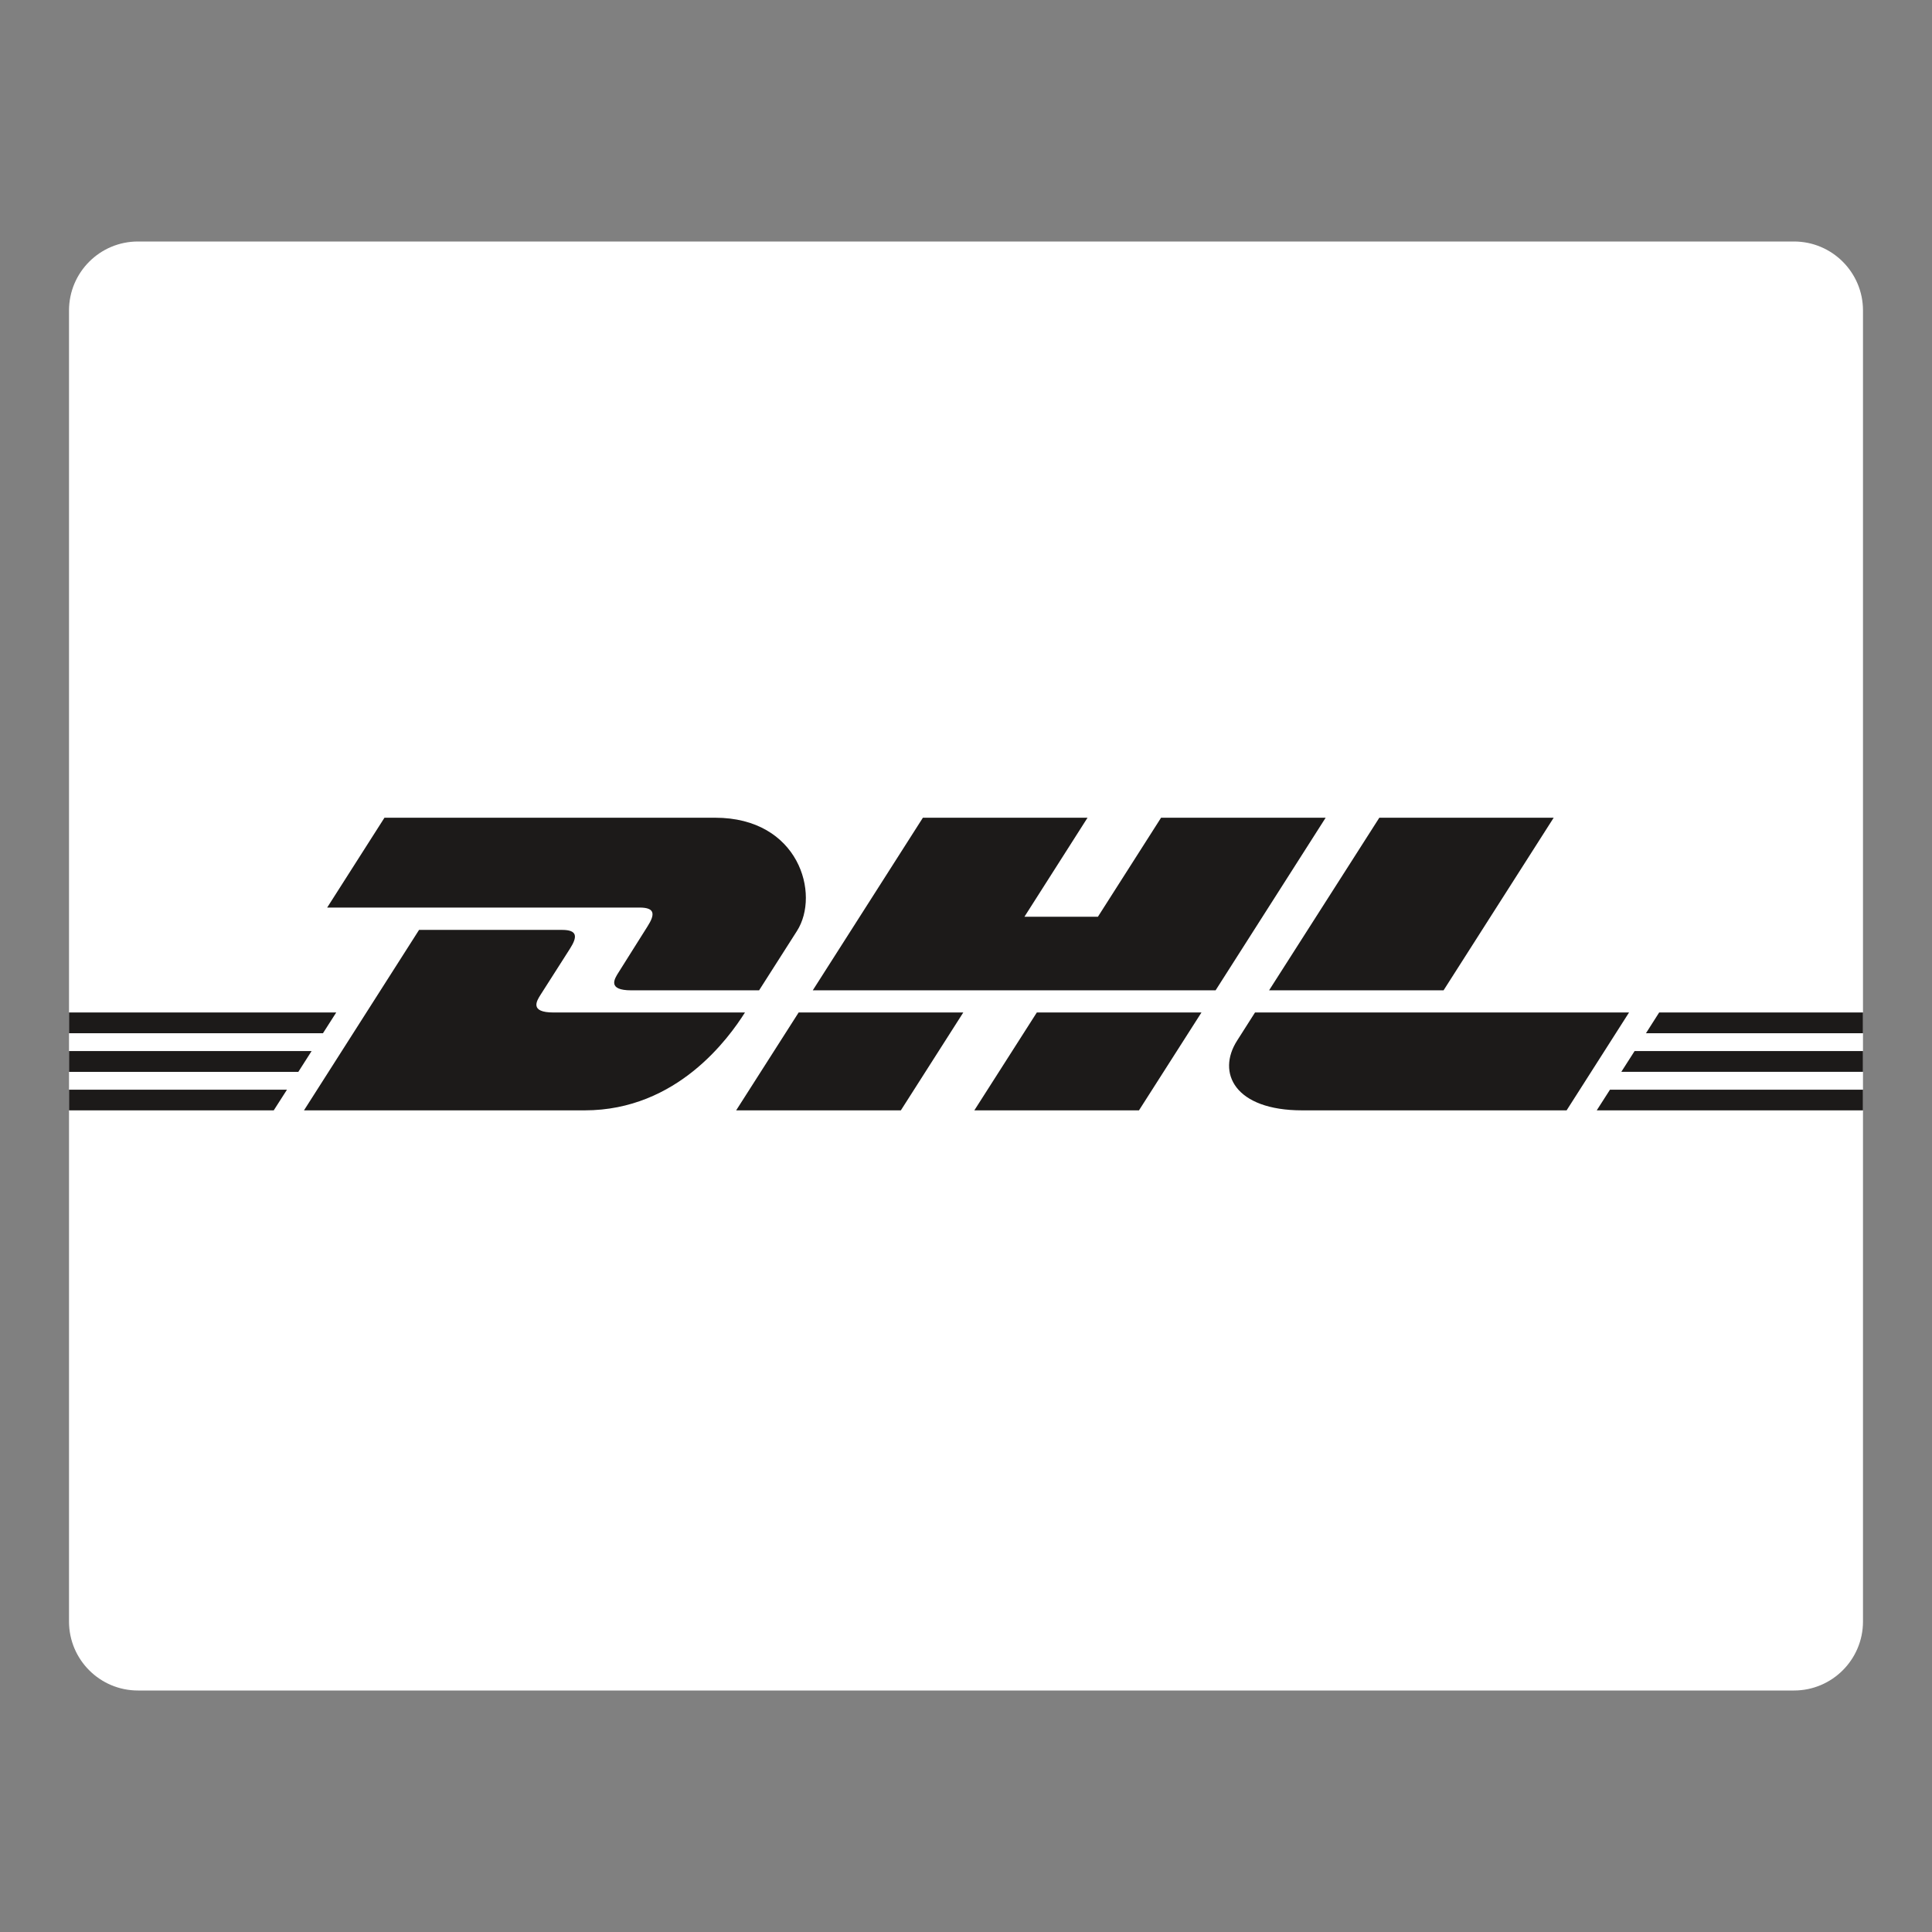 <svg width="32" height="32" viewBox="0 0 32 32" fill="none" xmlns="http://www.w3.org/2000/svg">
<rect x="0" y="0" width="32" height="32" fill="#808080" stroke="none"/>
<path d="M29.714 4C30.345 4 30.857 4.512 30.857 5.143V26.857C30.857 27.488 30.345 28 29.714 28H2.285C1.654 28 1.143 27.488 1.143 26.857V5.143C1.143 4.512 1.654 4 2.285 4H29.714Z" fill="white"/>
<path d="M10.723 15.347C10.593 15.549 10.376 15.902 10.244 16.108C10.177 16.213 10.055 16.403 10.457 16.403C10.883 16.403 12.573 16.403 12.573 16.403C12.573 16.403 12.914 15.868 13.2 15.42C13.589 14.811 13.234 13.544 11.844 13.544C10.599 13.544 6.368 13.544 6.368 13.544L5.419 15.032C5.419 15.032 10.341 15.032 10.593 15.032C10.854 15.032 10.851 15.147 10.723 15.347ZM9.169 16.77C8.767 16.77 8.888 16.579 8.955 16.474C9.087 16.268 9.308 15.92 9.438 15.717C9.566 15.517 9.569 15.402 9.308 15.402C9.055 15.402 6.941 15.402 6.941 15.402L5.035 18.391C5.035 18.391 8.44 18.391 9.684 18.391C11.22 18.391 12.075 17.186 12.339 16.77C12.339 16.77 9.594 16.77 9.169 16.77ZM12.193 18.391H14.921L15.955 16.77L13.228 16.77C13.227 16.77 12.193 18.391 12.193 18.391ZM19.231 13.544L18.185 15.184H16.968L18.013 13.544H15.286L13.462 16.403H20.134L21.957 13.544H19.231ZM16.138 18.391H18.865L19.9 16.77H17.173C17.172 16.77 16.138 18.391 16.138 18.391ZM1.143 17.409V17.754H4.941L5.161 17.409H1.143ZM5.569 16.77H1.143V17.114H5.349L5.569 16.77ZM1.143 18.391H4.534L4.753 18.049H1.143V18.391ZM26.854 17.753H30.857V17.409H27.074L26.854 17.753ZM26.447 18.391H30.857V18.049H26.666L26.447 18.391ZM27.481 16.77L27.262 17.114H30.857V16.77H27.481ZM23.91 16.403L25.734 13.544H22.846C22.845 13.544 21.02 16.403 21.02 16.403H23.91ZM20.787 16.77C20.787 16.77 20.587 17.084 20.491 17.235C20.148 17.769 20.451 18.391 21.569 18.391C22.86 18.391 25.948 18.391 25.948 18.391L26.982 16.77H20.787V16.77Z" fill="#1C1A19"/>
</svg>
